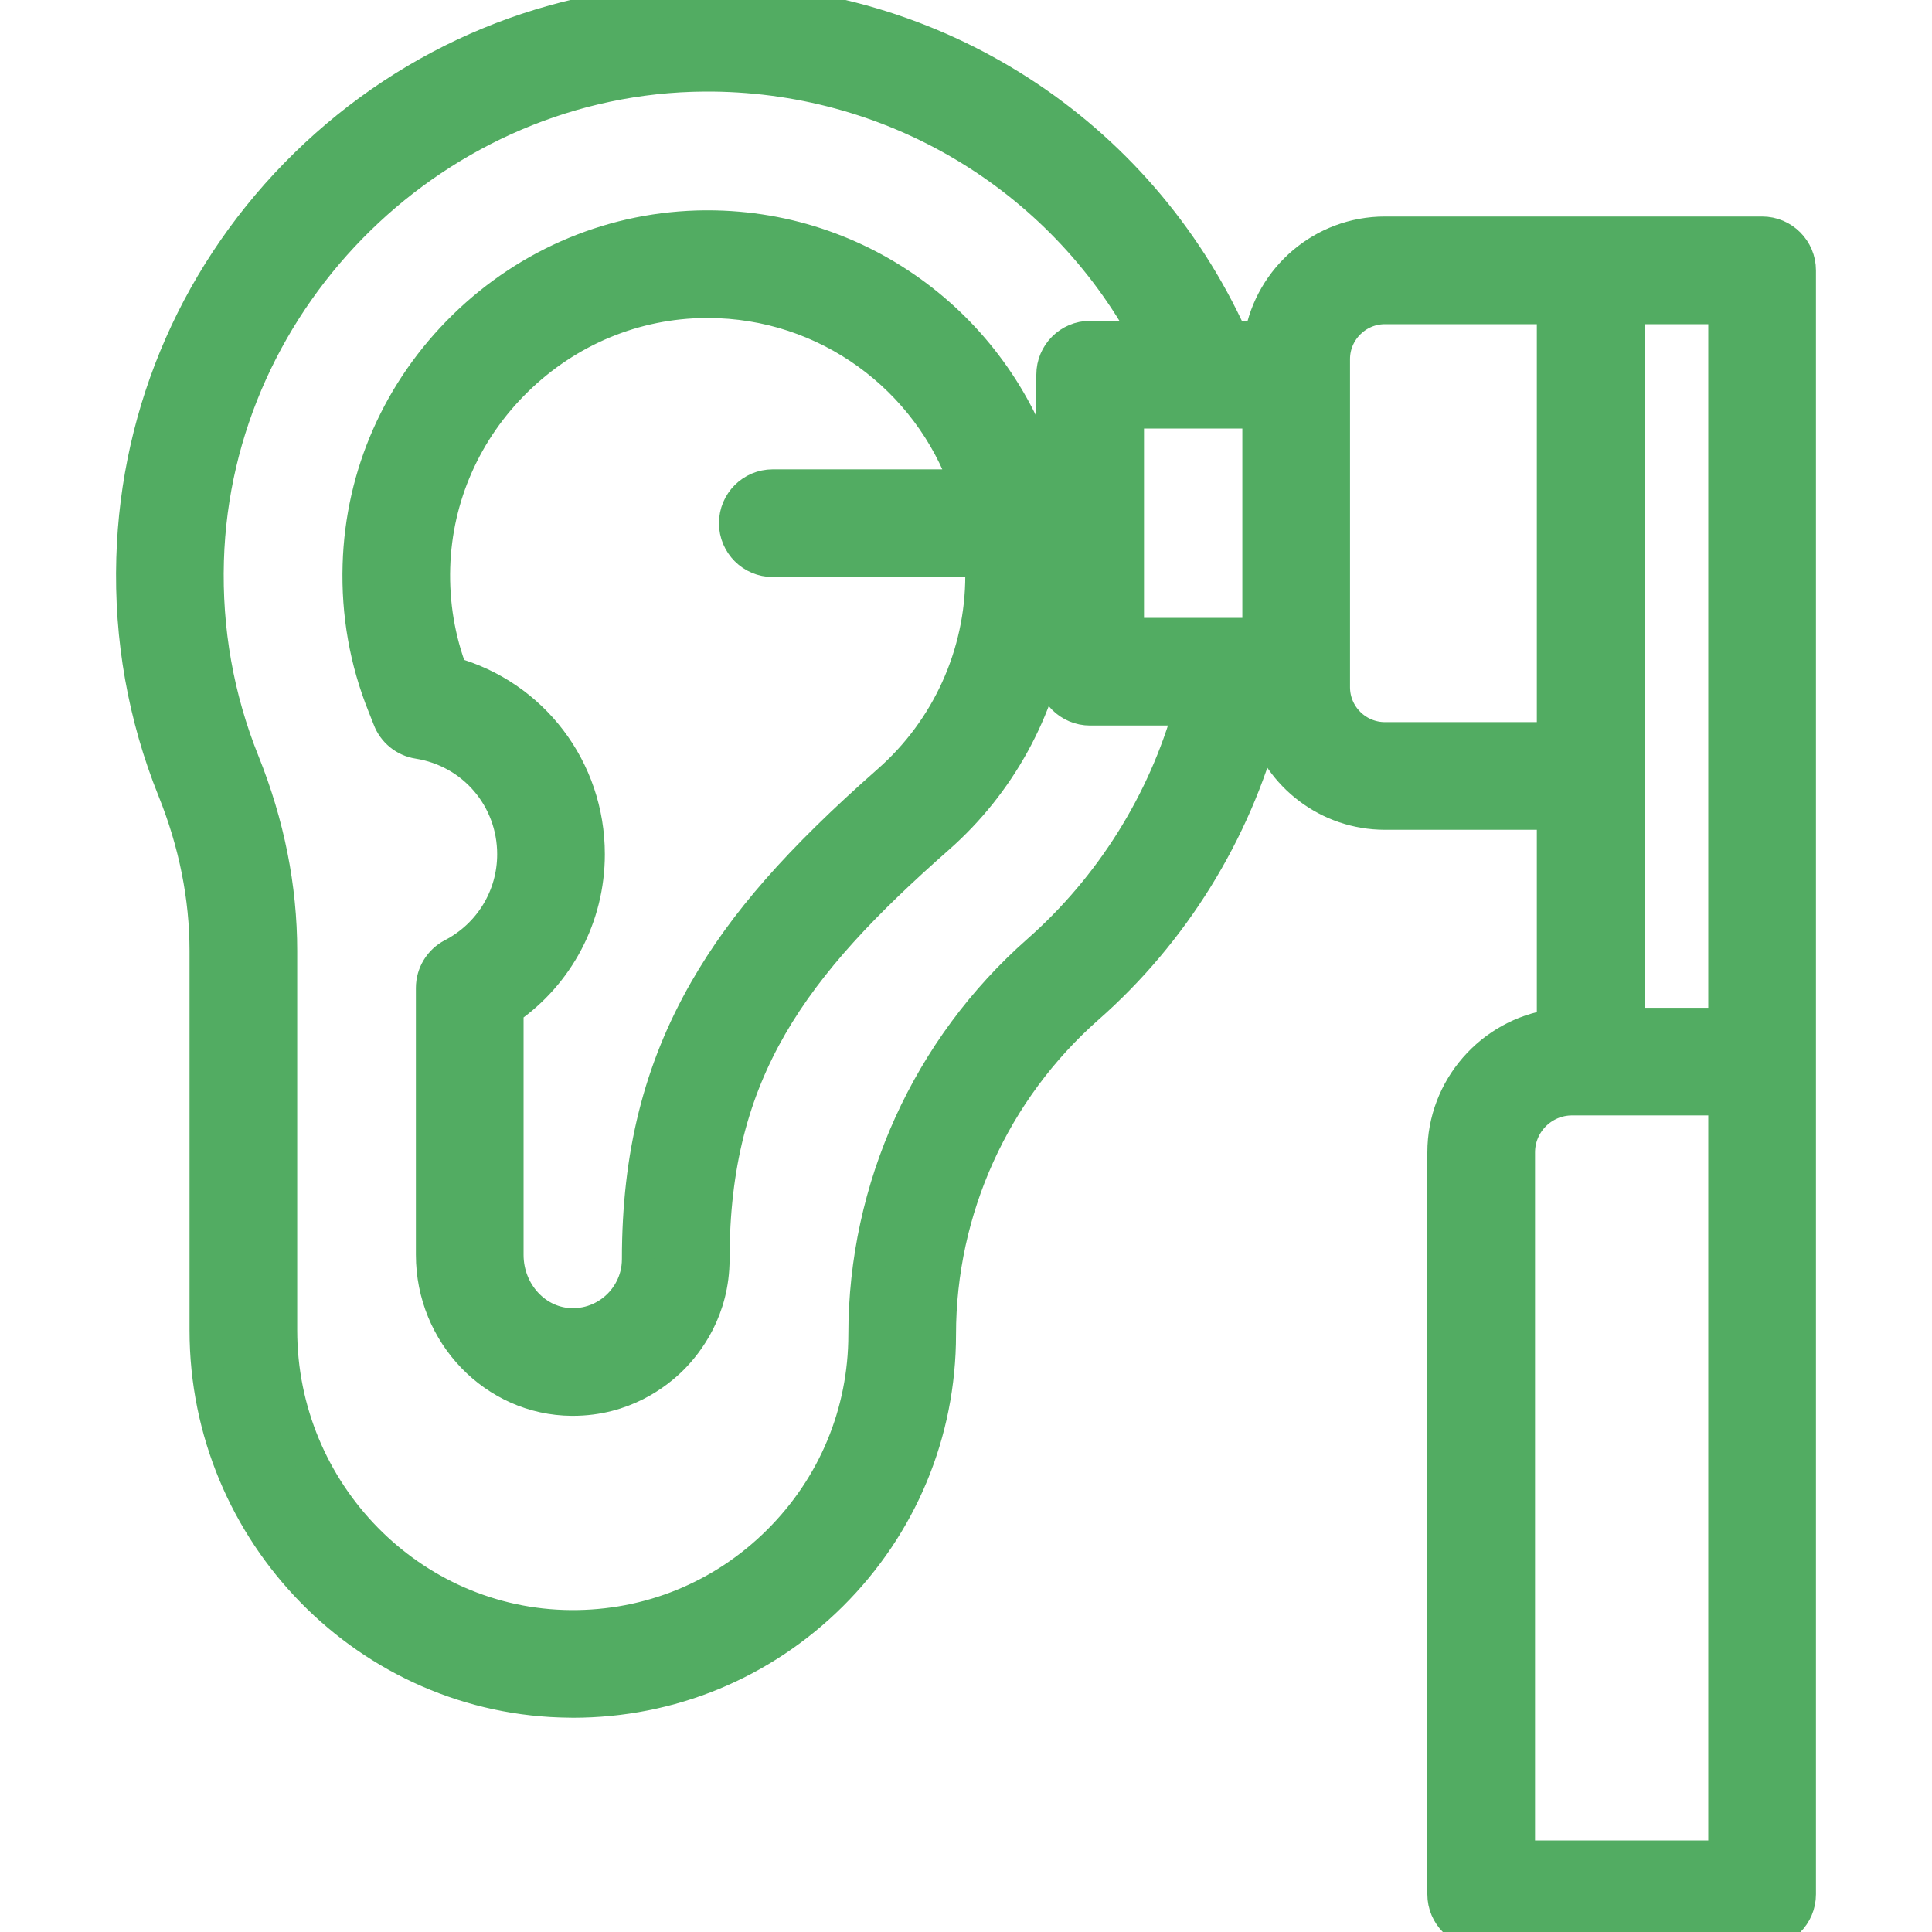 <svg width="30" height="30" viewBox="0 0 30 30" fill="none" xmlns="http://www.w3.org/2000/svg">
<g clip-path="url(#clip0_2001_644)">
<path d="M27.362 3.612H21.506C20.54 3.612 19.735 4.312 19.572 5.232H19.124C17.671 2.039 14.511 0 10.989 0C10.968 0 10.946 5.85938e-05 10.925 0C8.609 0.016 6.416 0.922 4.748 2.551C3.08 4.181 2.124 6.353 2.056 8.667C2.019 9.913 2.234 11.126 2.695 12.271C3.025 13.092 3.193 13.932 3.193 14.766V20.657C3.193 23.813 5.731 26.399 8.851 26.422C8.865 26.423 8.88 26.423 8.894 26.423C10.409 26.423 11.834 25.836 12.91 24.768C13.996 23.689 14.595 22.252 14.595 20.722C14.595 18.783 15.433 16.933 16.893 15.646C18.216 14.481 19.174 12.932 19.626 11.241C19.87 12.047 20.621 12.635 21.506 12.635H24.114V15.921C23.154 16.064 22.414 16.895 22.414 17.895V29.414C22.414 29.738 22.677 30 23 30H27.362C27.686 30 27.948 29.738 27.948 29.414V4.198C27.948 3.875 27.686 3.612 27.362 3.612ZM26.776 15.899H25.286V4.784H26.776V15.899ZM19.541 9.844H17.514V6.404H19.541V9.844ZM16.119 14.767C14.406 16.276 13.423 18.446 13.423 20.722C13.423 21.938 12.947 23.079 12.084 23.936C11.221 24.793 10.076 25.261 8.859 25.251C6.381 25.232 4.365 23.172 4.365 20.657V14.766C4.365 13.781 4.168 12.795 3.782 11.834C3.382 10.839 3.195 9.785 3.227 8.701C3.349 4.579 6.806 1.201 10.933 1.172C13.834 1.152 16.457 2.723 17.816 5.232H16.928C16.604 5.232 16.342 5.494 16.342 5.818V7.538H16.227C15.609 5.224 13.495 3.516 10.989 3.516H10.987L10.95 3.516C9.548 3.526 8.218 4.076 7.205 5.066C6.192 6.056 5.611 7.371 5.57 8.771C5.547 9.53 5.677 10.266 5.956 10.959C5.983 11.027 6.01 11.094 6.036 11.162C6.11 11.359 6.285 11.501 6.492 11.533C7.348 11.668 7.97 12.396 7.97 13.265C7.97 13.921 7.607 14.518 7.024 14.821C6.83 14.922 6.708 15.122 6.708 15.341V19.485C6.708 20.717 7.681 21.726 8.878 21.735L8.894 21.735C9.681 21.735 10.2 21.334 10.439 21.095C10.678 20.856 11.079 20.337 11.079 19.55C11.079 16.635 12.306 15.002 14.57 13.008C15.521 12.17 16.143 11.031 16.341 9.798V10.43C16.341 10.753 16.604 11.016 16.927 11.016H18.473C18.072 12.455 17.248 13.772 16.119 14.767ZM15.239 8.937C15.239 10.158 14.713 11.321 13.795 12.128C12.401 13.357 11.55 14.327 10.95 15.373C10.239 16.614 9.907 17.942 9.907 19.55C9.907 19.915 9.721 20.156 9.61 20.267C9.5 20.377 9.259 20.563 8.896 20.563H8.885C8.331 20.559 7.88 20.076 7.88 19.485V15.671C8.666 15.129 9.142 14.236 9.142 13.265C9.142 11.934 8.266 10.8 7.015 10.45C6.817 9.929 6.724 9.376 6.741 8.805C6.774 7.711 7.229 6.681 8.024 5.904C8.819 5.127 9.861 4.695 10.956 4.688L10.99 4.688C12.842 4.688 14.422 5.88 15.002 7.538H11.999C11.676 7.538 11.414 7.8 11.414 8.124C11.414 8.447 11.676 8.71 11.999 8.71H15.232C15.236 8.785 15.239 8.861 15.239 8.937ZM21.506 11.463C21.069 11.463 20.713 11.108 20.713 10.671V5.576C20.713 5.14 21.069 4.784 21.506 4.784H24.114V11.463H21.506V11.463ZM26.776 28.828H23.586V17.895C23.586 17.44 23.956 17.07 24.411 17.07H26.776V28.828Z" fill="#52AC62" stroke="#52AC62" stroke-width="0.5"/>
</g>
<defs>
<clipPath id="clip0_2001_644">
<rect width="30" height="30" fill="white"/>
</clipPath>
</defs>
</svg>
